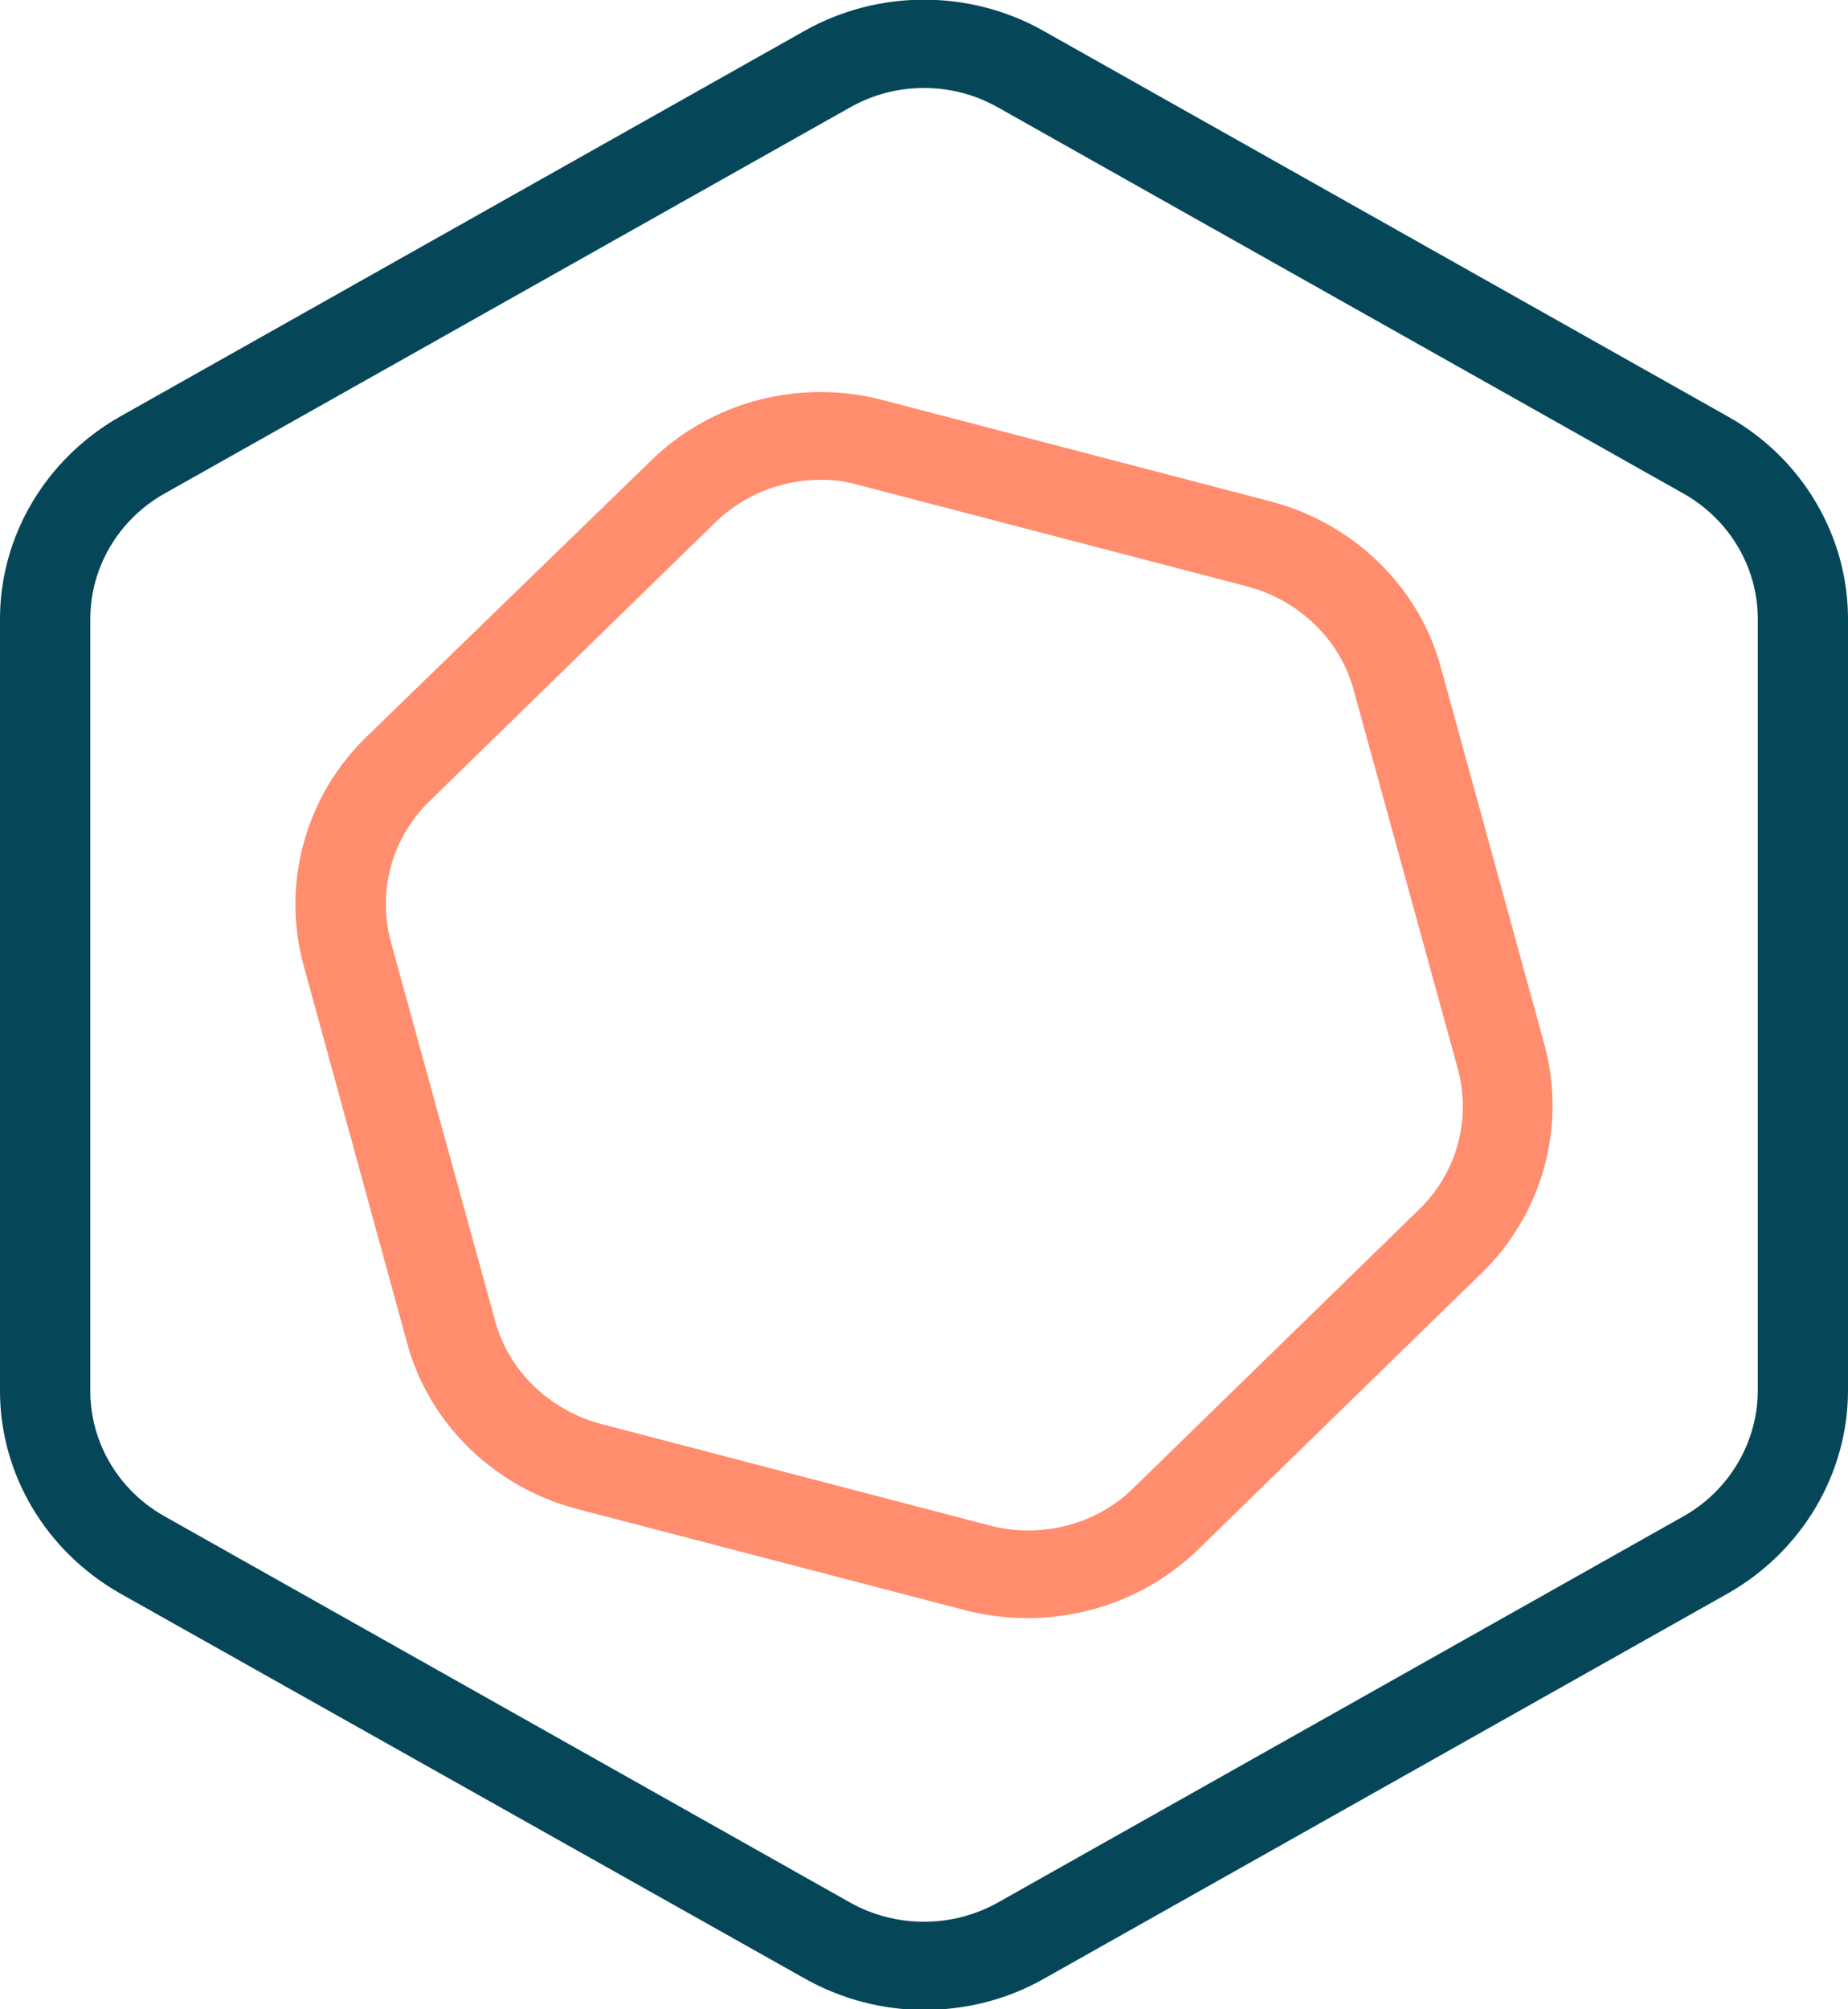 <svg width="23" height="25" viewBox="0 0 23 25" fill="none" xmlns="http://www.w3.org/2000/svg">
<g clip-path="url(#clip0_4131_2031)">
<path d="M11.5 25.008C10.986 25.008 10.473 24.875 10.015 24.617L1.485 19.82C0.57 19.296 0 18.341 0 17.308V7.7C0 6.667 0.57 5.712 1.485 5.188L10.015 0.383C10.93 -0.133 12.07 -0.133 12.985 0.383L21.515 5.188C22.43 5.704 23 6.667 23 7.7V17.3C23 18.333 22.43 19.296 21.515 19.82L12.985 24.624C12.527 24.883 12.014 25.008 11.5 25.008ZM11.5 1.095C11.179 1.095 10.866 1.174 10.577 1.338L2.046 6.142C1.477 6.463 1.124 7.058 1.124 7.7V17.308C1.124 17.95 1.477 18.545 2.046 18.865L10.577 23.67C11.147 23.991 11.853 23.991 12.423 23.67L20.954 18.865C21.523 18.545 21.877 17.942 21.877 17.3V7.7C21.877 7.058 21.523 6.463 20.954 6.142L12.423 1.338C12.134 1.174 11.821 1.095 11.5 1.095Z" fill="#054759"/>
<path d="M12.784 20.133C12.536 20.133 12.279 20.102 12.03 20.039L7.167 18.771C6.147 18.498 5.345 17.715 5.072 16.729L3.772 11.987C3.507 10.986 3.804 9.914 4.542 9.186L8.106 5.728C8.86 4.992 9.959 4.71 10.979 4.976L15.834 6.244C16.853 6.518 17.655 7.3 17.928 8.286L19.228 13.02C19.493 14.022 19.196 15.094 18.458 15.822L14.903 19.288C14.333 19.836 13.571 20.133 12.784 20.133ZM10.208 5.97C9.727 5.97 9.253 6.158 8.9 6.502L5.345 9.969C4.88 10.422 4.695 11.08 4.863 11.714L6.164 16.44C6.332 17.058 6.838 17.543 7.472 17.715L12.327 18.983C12.961 19.147 13.651 18.967 14.108 18.513L17.663 15.047C18.129 14.593 18.314 13.936 18.145 13.302L16.845 8.576C16.676 7.958 16.171 7.473 15.537 7.3L10.682 6.033C10.521 5.986 10.369 5.97 10.208 5.97Z" fill="#FF8D6E"/>
</g>
<defs>
<clipPath id="clip0_4131_2031">
<rect width="23" height="25" fill="white"/>
</clipPath>
</defs>
</svg>
